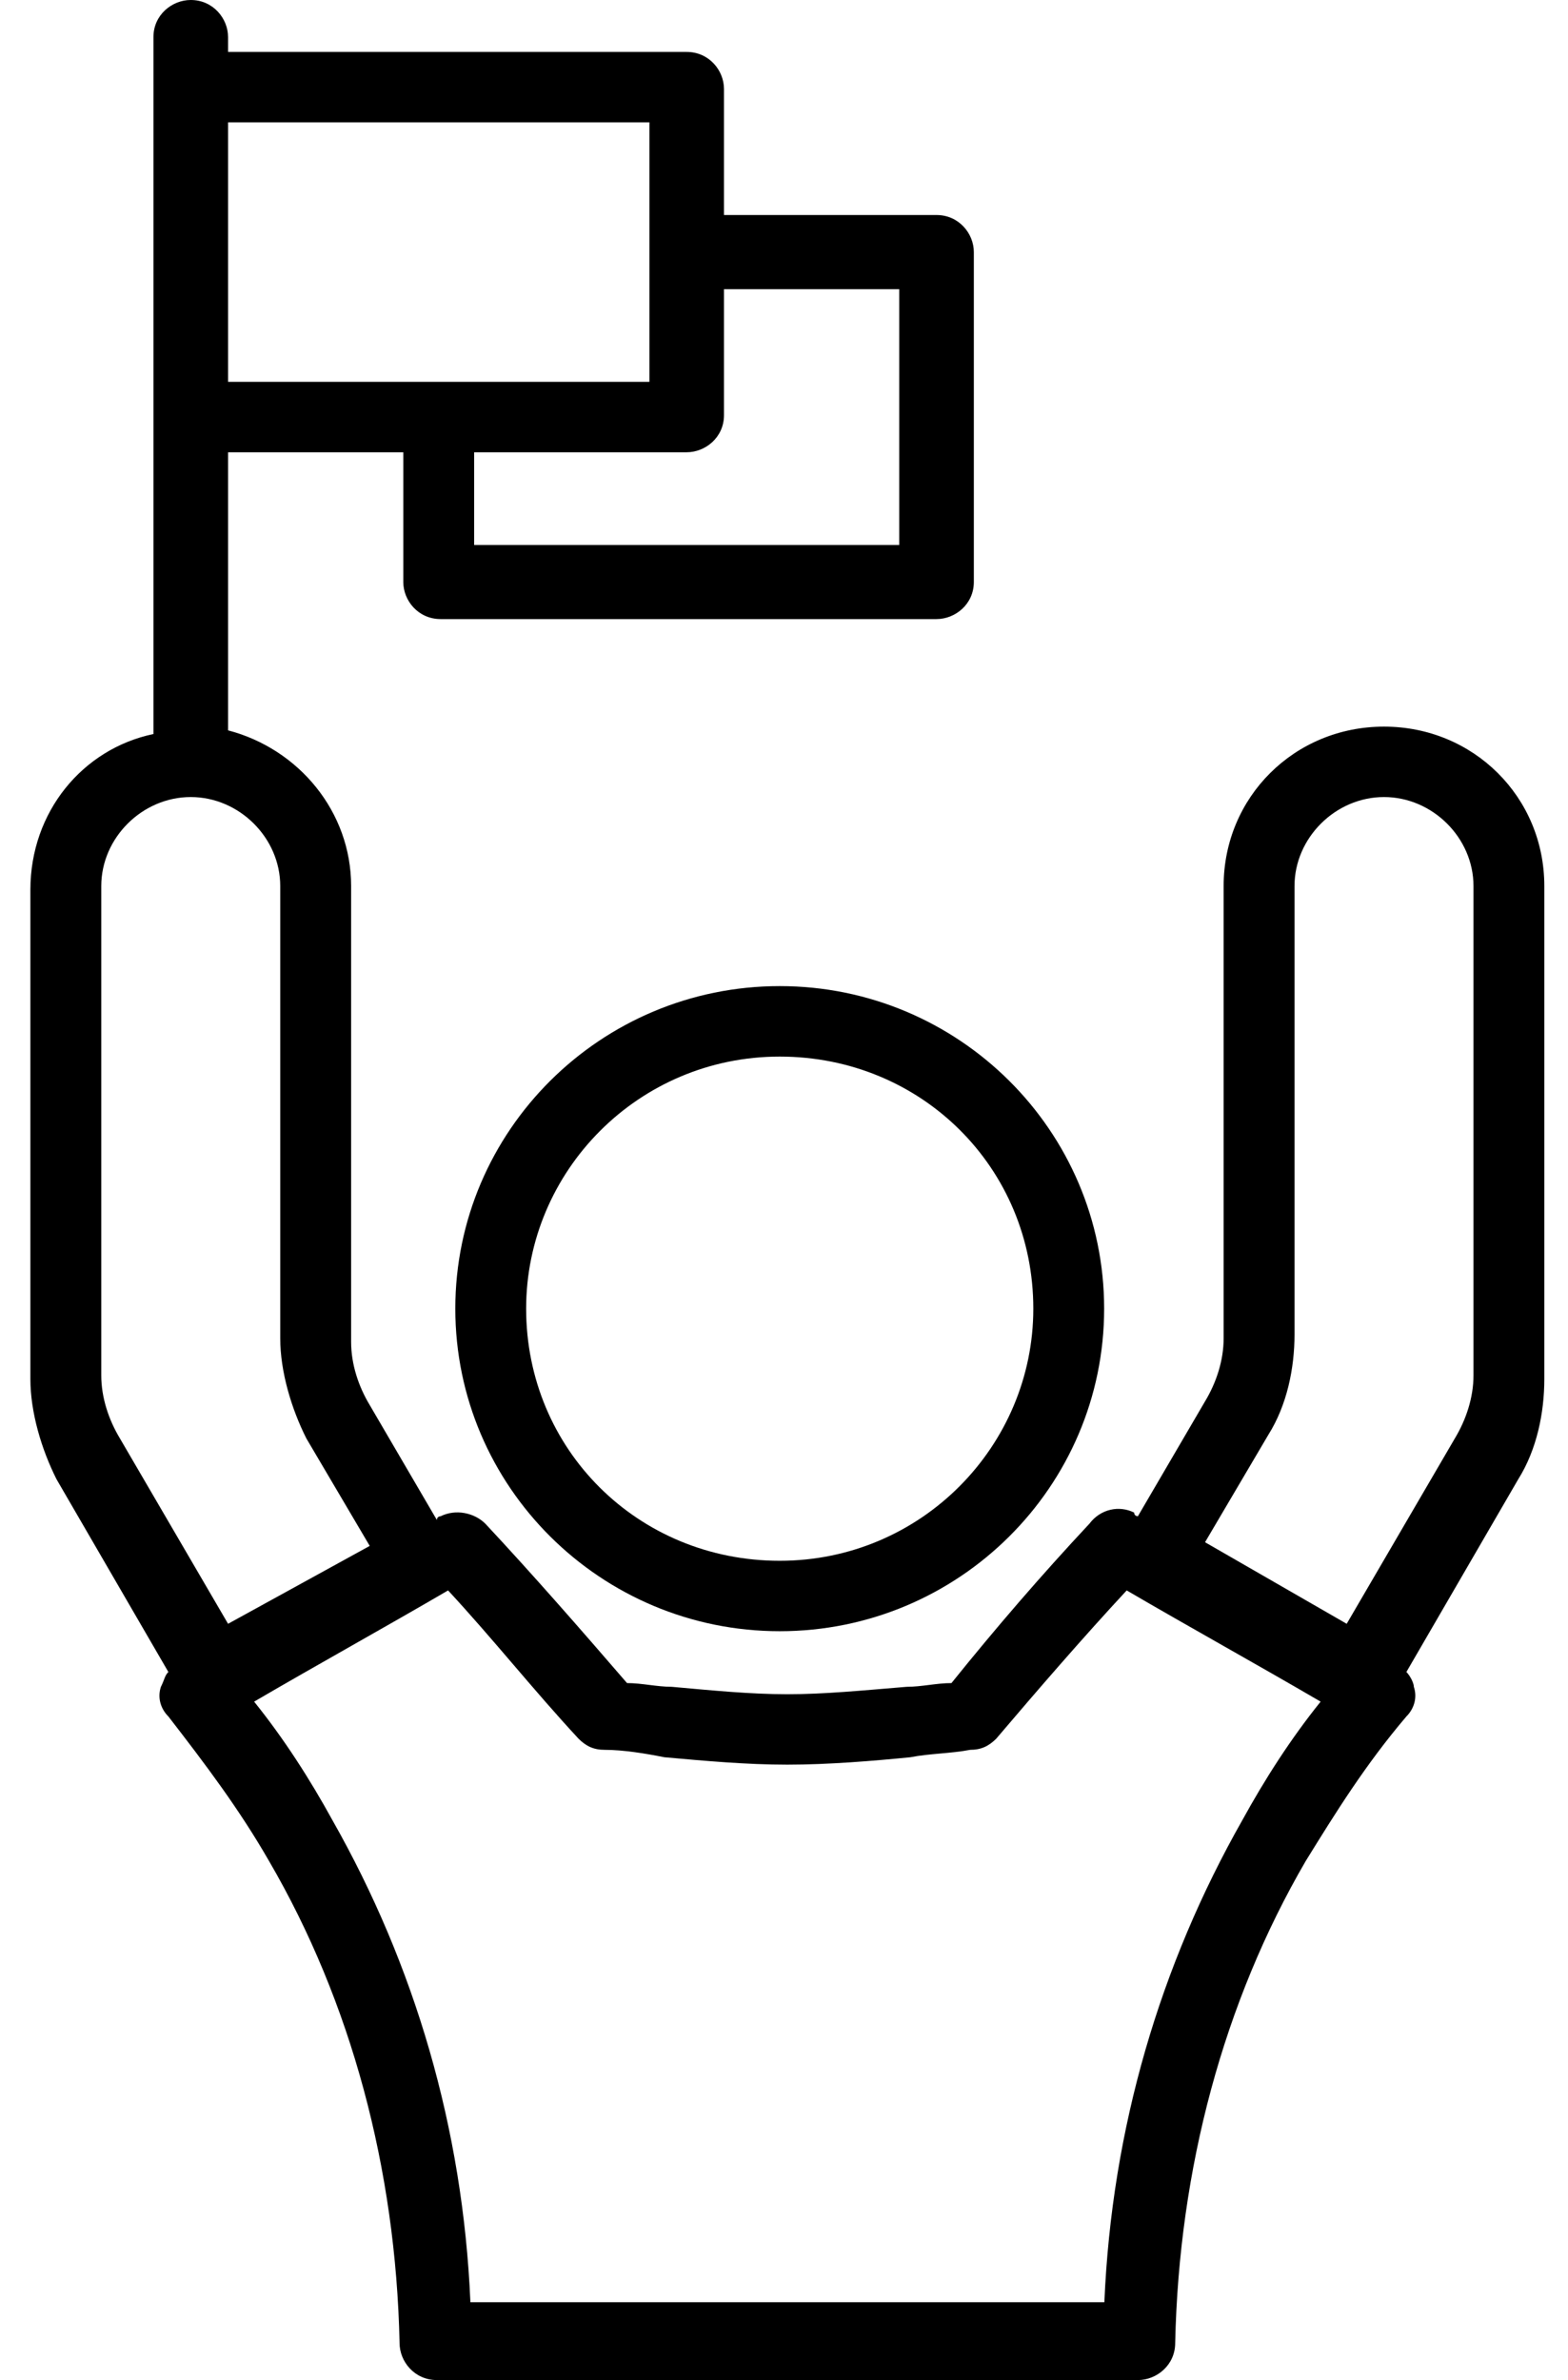 ﻿<svg width="29" height="44" viewBox="0 0 29 44" fill="none" xmlns="http://www.w3.org/2000/svg">
<path d="M25.597 13.433C23.942 13.433 22.631 14.735 22.631 16.38V24.741C22.631 25.153 22.494 25.564 22.287 25.907L21.045 28.031C21.045 28.031 20.976 28.031 20.976 27.963C20.7 27.826 20.356 27.894 20.149 28.168C19.252 29.128 18.425 30.087 17.597 31.115C17.321 31.115 17.045 31.184 16.769 31.184C15.942 31.252 15.252 31.321 14.562 31.321C13.873 31.321 13.183 31.252 12.425 31.184C12.149 31.184 11.873 31.115 11.597 31.115C10.769 30.156 9.873 29.128 8.976 28.168C8.769 27.963 8.425 27.894 8.149 28.031C8.149 28.031 8.08 28.031 8.08 28.1L6.838 25.975C6.631 25.632 6.494 25.221 6.494 24.81V16.38C6.494 15.009 5.528 13.844 4.218 13.502V8.361H7.459V10.76C7.459 11.103 7.735 11.445 8.149 11.445H17.321C17.666 11.445 18.011 11.171 18.011 10.76V4.66C18.011 4.318 17.735 3.975 17.321 3.975H13.39V1.645C13.39 1.302 13.114 0.96 12.7 0.96H4.218V0.685C4.218 0.343 3.942 0 3.528 0C3.183 0 2.838 0.274 2.838 0.685V13.57C1.528 13.844 0.562 15.009 0.562 16.449V25.495C0.562 26.112 0.769 26.797 1.045 27.346L3.114 30.91C3.045 30.978 3.045 31.047 2.976 31.184C2.907 31.389 2.976 31.595 3.114 31.732C3.804 32.623 4.425 33.446 4.976 34.405C6.494 37.009 7.321 40.093 7.39 43.315C7.39 43.657 7.666 44 8.08 44H21.045C21.39 44 21.735 43.726 21.735 43.315C21.804 40.093 22.631 37.009 24.149 34.405C24.7 33.514 25.252 32.623 26.011 31.732C26.149 31.595 26.218 31.389 26.149 31.184C26.149 31.115 26.08 30.978 26.011 30.91L28.08 27.346C28.425 26.797 28.562 26.112 28.562 25.495V16.38C28.562 14.735 27.252 13.433 25.597 13.433ZM16.631 5.346V10.075H8.769V8.361H12.7C13.045 8.361 13.39 8.087 13.39 7.676V5.346H16.631ZM12.011 2.262V7.059H4.218V2.262H12.011ZM1.873 25.427V16.38C1.873 15.489 2.631 14.735 3.528 14.735C4.425 14.735 5.183 15.489 5.183 16.38V24.741C5.183 25.358 5.39 26.044 5.666 26.592L6.838 28.579L4.218 30.019L2.218 26.592C2.011 26.249 1.873 25.838 1.873 25.427ZM22.976 33.651C21.459 36.324 20.562 39.34 20.425 42.561H8.7C8.562 39.34 7.666 36.324 6.149 33.651C5.735 32.897 5.252 32.143 4.7 31.458C5.873 30.773 7.114 30.087 8.287 29.402C9.114 30.293 9.873 31.252 10.7 32.143C10.838 32.28 10.976 32.349 11.183 32.349C11.528 32.349 11.942 32.417 12.287 32.486C13.045 32.554 13.804 32.623 14.562 32.623C15.321 32.623 16.149 32.554 16.838 32.486C17.183 32.417 17.597 32.417 17.942 32.349C18.149 32.349 18.287 32.28 18.425 32.143C19.183 31.252 20.011 30.293 20.838 29.402C22.011 30.087 23.252 30.773 24.425 31.458C23.873 32.143 23.39 32.897 22.976 33.651ZM27.252 25.427C27.252 25.838 27.114 26.249 26.907 26.592L24.907 30.019L22.287 28.511L23.459 26.523C23.804 25.975 23.942 25.29 23.942 24.673V16.38C23.942 15.489 24.7 14.735 25.597 14.735C26.494 14.735 27.252 15.489 27.252 16.38V25.427Z" fill="black"/>
<path d="M8.421 24.193C8.421 27.483 11.111 30.156 14.421 30.156C17.731 30.156 20.421 27.483 20.421 24.193C20.421 20.903 17.731 18.23 14.421 18.23C11.111 18.23 8.421 20.903 8.421 24.193ZM19.111 24.193C19.111 26.729 17.042 28.854 14.421 28.854C11.8 28.854 9.731 26.797 9.731 24.193C9.731 21.657 11.8 19.533 14.421 19.533C17.042 19.533 19.111 21.589 19.111 24.193Z" fill="black"/>
</svg>
